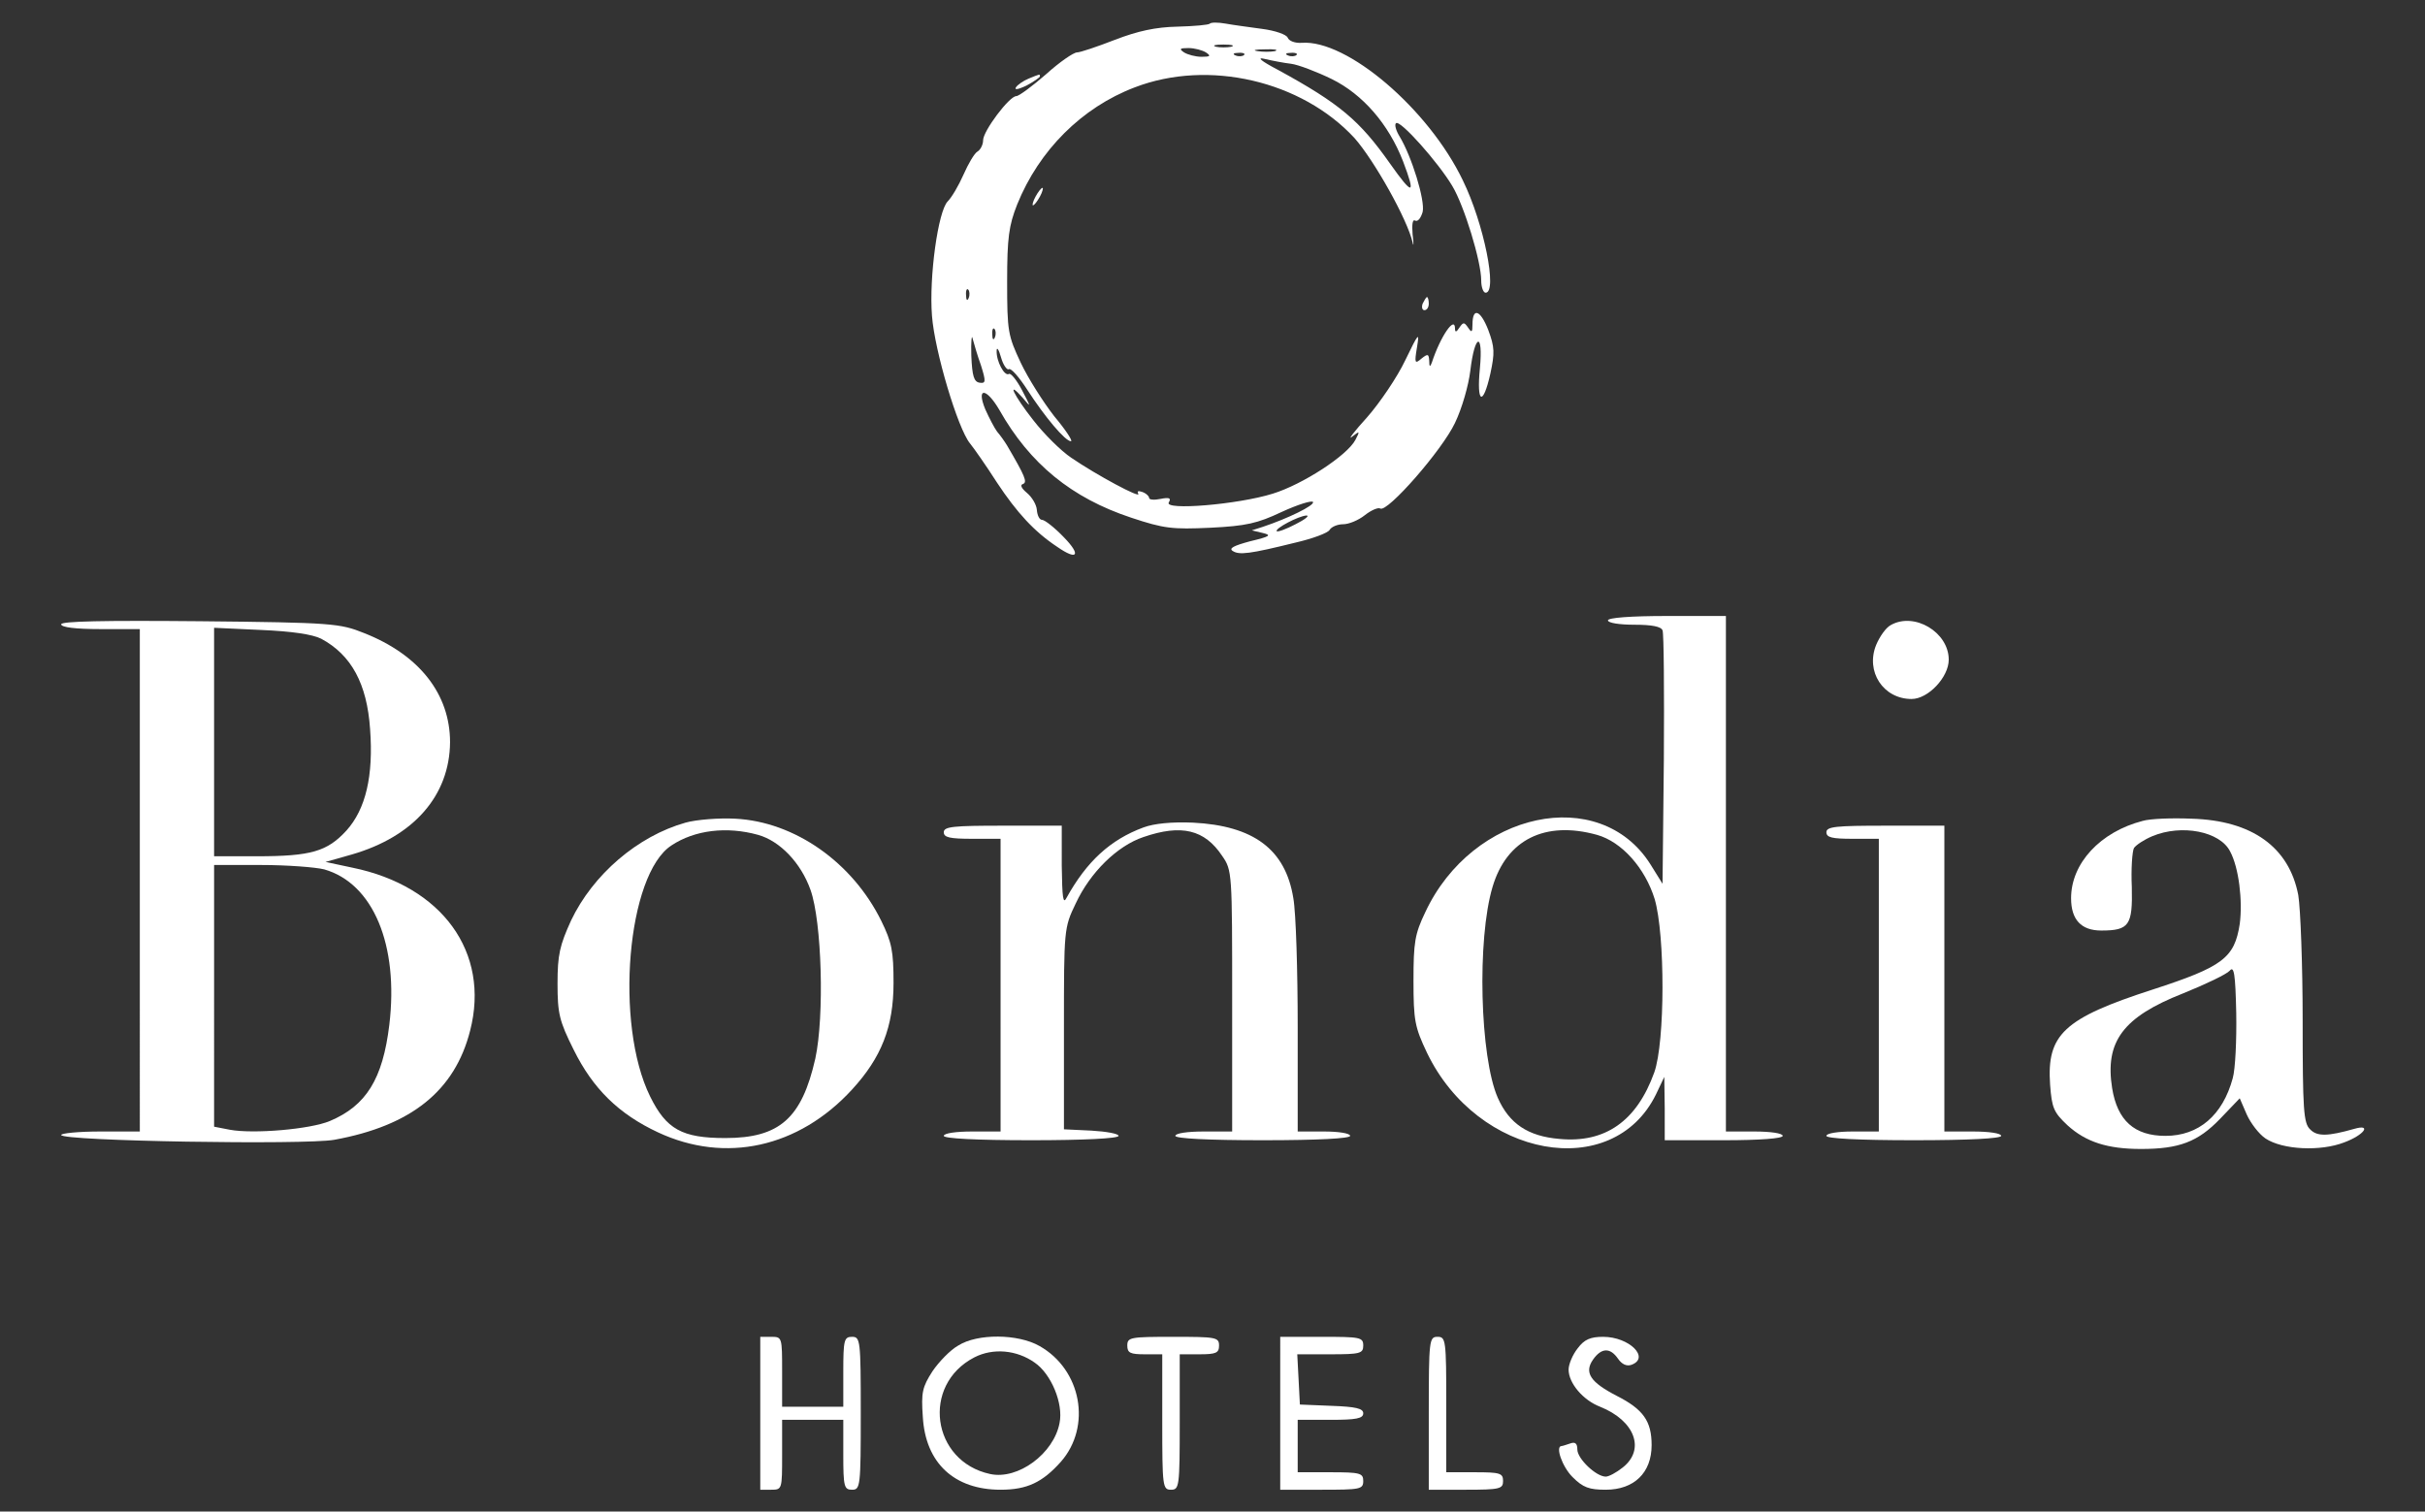 <?xml version="1.0" encoding="utf-8"?>
<!-- Generator: Adobe Illustrator 16.0.0, SVG Export Plug-In . SVG Version: 6.00 Build 0)  -->
<!DOCTYPE svg PUBLIC "-//W3C//DTD SVG 1.1//EN" "http://www.w3.org/Graphics/SVG/1.1/DTD/svg11.dtd">
<svg version="1.1" id="Capa_1" xmlns="http://www.w3.org/2000/svg" xmlns:xlink="http://www.w3.org/1999/xlink" x="0px" y="0px"
	 width="555px" height="346px" viewBox="0 0 555 346" enable-background="new 0 0 555 346" xml:space="preserve">
<rect x="0" y="0" width="555" height="346" fill="#333333" stroke="none"/>
<g transform="translate(0,346) scale(0.1,-0.1)">
	<path fill="#FFFFFF" d="M2768.996,3406.001c-1.992-3.003-35.996-6.001-73.994-7.002c-50-1.001-91.006-10-142.998-30
		c-41.006-16.001-80-28.999-87.002-28.999c-7.998,0-40-22.002-71.006-50c-30.996-27.002-61.992-50-67.998-50
		c-15.996,0-75.996-80-75.996-101.001c0-10-6.006-21.997-12.998-26.001c-7.002-3.999-21.006-27.998-32.002-52.998
		c-11.006-25-27.002-52.002-36.006-61.001c-21.992-21.997-42.998-172.998-35.996-261.997c5.996-80,59.004-258.003,87.002-292.002
		c8.994-11.001,37.002-51.001,62.002-90c45-67.998,85-112.002,137.998-147.002c45.996-31.997,55-18.999,15,22.002
		c-21.006,22.002-44.004,40-50,40c-6.006,0-11.006,10-12.002,22.998c-0.996,12.002-10.996,29.004-22.998,39.004
		s-16.006,17.998-9.004,20c11.006,3.999,5,17.998-35.996,87.998c-6.006,10-16.006,23.999-22.998,32.002
		c-6.006,7.998-18.008,30.996-27.002,50.996c-21.006,51.001,2.002,50,32.002-0.996C2357.004,2397.998,2453,2320,2588.996,2275
		c75-25,94.004-27.002,181.006-22.998c82.002,3.999,107.998,10,162.998,35.996c37.002,17.002,68.994,27.002,72.002,23.003
		c3.994-8.003-57.998-38.003-115-57.002l-25-7.998l25-6.001c20.996-5,17.002-7.998-29.004-18.999
		c-37.002-10-48.994-16.001-40-22.002c15-10,39.004-6.997,144.004,18.999c38.994,9.004,73.994,22.002,77.998,29.004
		c3.994,6.997,17.998,12.998,30.996,12.998s35,8.999,50,21.001c14.004,11.001,30,17.998,35,15
		c16.006-10,142.002,133.999,171.006,196.001c15.996,32.998,30.996,85.996,35,118.999c10,85,30,91.001,21.992,6.001
		c-7.998-81.001,7.002-88.003,24.004-12.002c10,47.002,10,60-5,100c-17.998,46.001-35.996,52.002-35.996,12.002
		c0-18.003-2.002-19.004-10-7.002c-9.004,12.998-11.006,12.998-20,0c-7.002-11.001-10-11.001-10-2.002
		c0,30-33.008-16.997-53.008-77.998c-3.994-11.001-5.996-10-5.996,3.999c-0.996,16.001-2.998,17.002-17.998,5
		c-15-12.998-16.006-10-10,26.001c5.996,36.001,3.994,33.999-27.002-30c-17.998-37.998-57.998-97.002-87.002-130
		c-30-32.998-45-52.998-35-45c17.998,13.999,19.004,13.999,7.998-7.002C3083,2417.002,2980.998,2351.001,2913,2330
		c-80-25-250-38.999-237.998-20c5.996,10,0.996,12.002-19.004,7.998c-13.994-2.998-25.996-1.997-25.996,2.002
		s-7.002,11.001-16.006,13.999c-8.994,3.003-11.992,2.002-8.994-3.999c7.998-12.998-96.006,42.998-152.998,82.002
		c-24.004,15.996-63.008,55-87.002,85.996c-45,57.002-62.998,95-24.004,51.001c19.004-22.998,19.004-21.997-2.002,18.003
		c-11.992,22.998-25.996,40-30,36.997c-10-6.001-28.994,28.999-27.998,53.003c0,10,5,2.998,10-15c5-18.003,14.004-30,17.998-27.002
		c5,2.998,24.004-18.999,42.002-47.002c40-61.997,87.002-117.998,100-117.998c5,0-12.002,26.001-37.998,57.002
		c-25,31.997-60,86.997-77.002,122.998c-28.994,62.002-30.996,71.001-30.996,185c0,101.001,3.994,128.999,22.998,177.002
		c50,123.999,147.998,221.997,269.004,267.998c168.994,65,381.992,15,502.998-116.001c45-51.001,120.996-186.001,132.998-238.999
		c2.002-11.001,2.998-2.998,0,17.998c-2.002,24.004,0,36.001,5.996,32.002c6.006-2.998,12.998,6.001,17.002,20
		c5.996,26.001-25,127.002-52.998,172.998c-7.998,13.003-12.002,27.002-7.998,30c8.994,9.004,96.992-90,128.994-143.999
		c27.002-45,66.006-171.997,66.006-216.001c0-15.996,5-27.998,10-27.998c27.998,0-4.004,158.999-52.002,257.002
		c-77.998,162.998-265,322.998-369.004,315c-15-1.001-28.994,3.999-31.992,11.997c-3.008,7.002-28.008,16.001-59.004,20
		c-29.004,3.999-67.002,8.999-82.998,12.002C2788,3408.999,2772.004,3408.999,2768.996,3406.001z M2818,3352.998
		c-10-1.997-25.996-1.997-35,0c-10,3.003-2.002,5,17.002,5C2818.996,3357.998,2827.004,3356.001,2818,3352.998z M2760.002,3340
		c12.002-7.998,10-10-10-10c-14.004,0-32.002,5-40,10c-12.002,7.998-10,10,10,10C2733.996,3350,2752.004,3345,2760.002,3340z
		 M2918,3342.998c-10-1.997-27.998-1.997-40,0c-12.998,2.002-5,4.004,17.002,4.004
		C2917.004,3347.998,2927.004,3346.001,2918,3342.998z M2847.004,3333.999c-3.008-2.998-12.002-3.999-19.004-1.001
		c-7.998,3.003-5,6.001,5.996,6.001C2845.002,3340,2850.998,3337.002,2847.004,3333.999z M2967.004,3333.999
		c-3.008-2.998-12.002-3.999-19.004-1.001c-7.998,3.003-5,6.001,5.996,6.001C2965.002,3340,2970.998,3337.002,2967.004,3333.999z
		 M2955.002,3313.999c15.996-1.997,57.998-17.998,92.998-35c70.996-35,130-102.998,162.998-187.998c30-78.999,22.998-80-30-5
		c-69.004,97.998-115,136.997-255.996,213.999c-40,21.001-50,30-30,25C2912.004,3321.001,2938,3316.001,2955.002,3313.999z
		 M2217.004,2777.998c-3.008-7.998-6.006-5-6.006,6.001c-0.996,11.001,2.002,17.002,5,13.003
		C2218.996,2793.999,2220.002,2785,2217.004,2777.998z M2277.004,2687.998c-3.008-7.998-6.006-5-6.006,6.001
		c-0.996,11.001,2.002,17.002,5,13.003C2278.996,2703.999,2280.002,2695,2277.004,2687.998z M2245.002,2623.999
		c12.002-37.998,10.996-41.997-2.998-40c-13.008,2.002-17.002,15-19.004,62.002c-0.996,31.997,0.996,50,2.998,38.999
		C2228.996,2673.999,2237.004,2646.001,2245.002,2623.999z M2965.002,2260c-21.006-11.001-40-17.998-42.998-16.001
		c-5,6.001,50,35,67.998,36.001C2998,2280,2986.994,2271.001,2965.002,2260z"/>
	<path fill="#FFFFFF" d="M2353.996,3280c-11.992-5-25-13.999-28.994-20c-4.004-7.002,7.002-3.999,23.994,3.999
		c17.002,8.999,31.006,18.999,31.006,21.001C2380.002,3291.001,2380.998,3291.001,2353.996,3280z"/>
	<path fill="#FFFFFF" d="M2370.002,3010c-6.006-11.001-7.998-20-6.006-20c3.008,0,10,8.999,16.006,20
		c5.996,11.001,7.998,20,5.996,20C2383,3030,2375.998,3021.001,2370.002,3010z"/>
	<path fill="#FFFFFF" d="M3255.998,2765c-2.998-7.998-0.996-15,4.004-15c5.996,0,10,7.002,10,15s-2.002,15-4.004,15
		S3260.002,2772.998,3255.998,2765z"/>
	<path fill="#FFFFFF" d="M3680.002,2040c0-6.001,26.992-10,60-10c40,0,61.992-3.999,65-12.998c2.998-7.002,3.994-140,2.998-296.006
		l-2.998-283.994l-28.008,45c-115.996,182.998-406.992,120.996-515-110c-23.994-50-26.992-69.004-26.992-157.002
		c0-90.996,2.998-105.996,30.996-165c115.996-240.996,425-297.002,524.004-95l18.994,40l1.006-72.002V850h135
		c82.998,0,135,4.004,135,10s-28.008,10-65,10h-65v590v590h-135C3731.994,2050,3680.002,2046.001,3680.002,2040z M3655.002,1549.004
		c56.992-16.006,110-76.006,131.992-147.002C3810.998,1320,3810.998,1075,3785.998,1005
		c-40-110.996-112.002-162.002-217.002-152.002c-72.002,6.006-115,35-140.996,94.004C3386.994,1040,3380.002,1310,3415.998,1430
		C3448,1537.998,3535.998,1582.002,3655.002,1549.004z"/>
	<path fill="#FFFFFF" d="M140.002,2031.001c0-7.002,32.998-11.001,90-11.001h90v-575V870h-90c-50,0-90-4.004-90-7.998
		c0-14.004,558.994-22.998,625-11.006c175.996,32.002,275.996,112.002,310.996,250c46.006,179.004-63.994,331.006-270,373.008
		l-60.996,12.998l60,17.002c142.002,40.996,223.994,135,225,256.997c0,110-70,200-197.002,250c-55,21.997-72.002,23.999-375,26.997
		C235.999,2040,140.002,2037.998,140.002,2031.001z M735.002,1997.998c68.994-36.997,105-102.998,112.002-206.997
		c7.998-106.997-10-183.003-54.004-231.997C748.997,1510.996,712.004,1500,588,1500h-97.998v261.001v261.997l107.998-5
		C668,2015,715.002,2007.998,735.002,1997.998z M742.004,1470c111.992-32.002,170.996-172.998,148.994-355.996
		c-15-124.004-52.998-185-135.996-220c-45-19.004-175-30-229.004-20l-35.996,6.992V1180v300H598
		C657.004,1480,722.004,1475,742.004,1470z"/>
	<path fill="#FFFFFF" d="M4326.994,2028.999c-10.996-6.001-25-26.001-32.998-45c-25-61.001,16.006-123.999,81.006-123.999
		c37.998,0,85,50,85,90C4460.002,2012.998,4380.998,2060,4326.994,2028.999z"/>
	<path fill="#FFFFFF" d="M1568.997,1577.002c-110-31.006-211.992-119.004-261.992-224.004
		c-26.006-57.002-31.006-78.994-31.006-143.994c0-69.004,4.004-86.006,37.002-152.002
		c44.004-89.004,102.998-147.002,192.998-189.004c154.004-72.002,322.002-35,444.004,97.998c67.002,73.008,95,143.008,95,244.004
		c0,72.998-4.004,92.998-27.998,142.002c-66.006,133.994-198.008,227.002-334.004,233.994
		C1645.998,1587.998,1593.997,1584.004,1568.997,1577.002z M1735.002,1549.004c50-14.004,97.998-64.004,120-126.006
		c25.996-72.998,32.002-288.994,10.996-385.996C1835.002,900,1783.996,855,1660.002,855c-99.004,0-135,20-172.002,95
		c-82.002,165.996-52.998,509.004,49.004,575C1590.002,1560,1663,1569.004,1735.002,1549.004z"/>
	<path fill="#FFFFFF" d="M4903.996,1580.996c-97.002-25-163.994-96.992-163.994-176.992c0-49.004,22.998-74.004,68.994-74.004
		c64.004,0,72.002,12.002,70,99.004c-2.002,41.992,1.006,82.998,5,90c5,6.992,22.998,18.994,42.002,26.992
		c67.002,28.008,155,11.006,177.998-35c20-36.992,29.004-112.998,22.002-165.996c-12.002-77.998-39.004-97.998-199.004-150
		c-203.994-65.996-242.998-102.998-235-217.998c4.004-52.998,8.008-62.998,40-92.998C4773.996,845.996,4823,830,4900.002,830
		c86.992,0,130,15.996,180.996,69.004l45,46.992l15.996-36.992c9.004-20,28.008-45,43.008-55c38.994-26.006,125.996-30,180-9.004
		c45.996,17.002,63.994,42.998,22.998,30.996c-60-16.992-85-17.998-101.006-0.996c-15,14.004-16.992,45-16.992,249.004
		c0,127.998-5,256.992-10,286.992c-21.006,110-106.006,171.006-244.004,175C4970.998,1587.998,4920.998,1585.996,4903.996,1580.996z
		 M5110.002,992.002c-23.008-85-78.008-132.002-154.004-132.002c-70.996,0-110,35-122.002,109.004
		c-17.002,106.992,25,162.998,162.002,216.992c52.002,21.006,100,44.004,107.002,52.002c10,12.002,12.998-7.002,15-97.002
		C5118.996,1080,5115.998,1012.998,5110.002,992.002z"/>
	<path fill="#FFFFFF" d="M2617.004,1565.996c-76.006-27.998-130-77.998-176.006-160.996c-7.998-15.996-10,0-10.996,72.998V1570h-135
		c-112.998,0-135-2.002-135-15c0-12.002,13.994-15,65-15h65v-335V870h-65c-37.002,0-65-4.004-65-10s72.998-10,200-10
		c120,0,200,4.004,200,10c0,5-27.998,10-62.002,12.002L2435.002,875v230c0,227.998,0,230.996,27.002,287.002
		c32.998,70.996,95,132.002,155,152.002c86.992,30,140,16.992,180-43.008c22.998-32.998,22.998-37.998,22.998-331.992V870h-65
		c-37.002,0-65-4.004-65-10s72.998-10,200-10c126.992,0,200,4.004,200,10s-27.002,10-60,10h-60v237.998
		c0,130-4.004,262.998-10,296.006c-17.998,111.992-91.006,165.996-230,172.998C2682.004,1579.004,2640.998,1575,2617.004,1565.996z"
		/>
	<path fill="#FFFFFF" d="M4180.002,1555c0-12.002,12.998-15,60-15h60v-335V870h-60c-33.008,0-60-4.004-60-10s72.998-10,200-10
		c126.992,0,200,4.004,200,10s-28.008,10-65,10h-65v350v350h-135C4201.994,1570,4180.002,1567.998,4180.002,1555z"/>
	<path fill="#FFFFFF" d="M1740.002,225V50h25c25,0,25,0.996,25,80v80h70h70v-80c0-72.998,2.002-80,20-80c18.994,0,20,7.002,20,175
		s-1.006,175-20,175c-17.998,0-20-7.002-20-80v-80h-70h-70v80c0,79.004,0,80-25,80h-25V225z"/>
	<path fill="#FFFFFF" d="M2193,380c-17.998-10-44.004-37.002-59.004-59.004C2110.998,285,2108,272.998,2112.004,217.002
		C2118,110.996,2183.996,50,2290.002,50c60.996,0,95.996,17.002,137.998,64.004c70.996,80.996,47.002,210.996-49.004,265
		C2330.002,407.002,2237.004,407.998,2193,380z M2368,340.996c37.998-25.996,65.996-93.994,57.002-137.998
		c-12.998-70-95-130.996-159.004-117.002C2132.004,115,2108,290,2230.002,352.998C2273,375,2327.004,370,2368,340.996z"/>
	<path fill="#FFFFFF" d="M2580.002,380c0-17.002,7.002-20,40-20h40V205c0-147.998,0.996-155,20-155c18.994,0,20,7.002,20,155v155h45
		c37.998,0,45,2.998,45,20c0,19.004-7.002,20-105,20S2580.002,399.004,2580.002,380z"/>
	<path fill="#FFFFFF" d="M2930.002,225V50h95c87.998,0,95,0.996,95,20c0,17.998-7.002,20-75,20h-75v60v60h75
		c58.994,0,75,2.998,75,15c0,10.996-17.002,15-72.002,17.002L2975.002,245l-2.998,57.998L2968.996,360h76.006
		c67.998,0,75,2.002,75,20c0,19.004-7.002,20-95,20h-95V225z"/>
	<path fill="#FFFFFF" d="M3270.002,225V50h85c77.998,0,85,2.002,85,20s-7.002,20-65,20h-65v155c0,147.998-1.006,155-20,155
		C3270.998,400,3270.002,392.998,3270.002,225z"/>
	<path fill="#FFFFFF" d="M3610.998,374.004c-12.002-15-20.996-37.002-20.996-49.004c0-30.996,32.998-70,71.992-85
		c80-32.002,104.004-97.998,52.002-139.004c-15-11.992-32.002-20.996-38.994-20.996c-22.002,0-65,40.996-65,62.002
		c0,13.994-5,17.998-16.006,13.994c-8.994-2.998-17.998-5.996-20-5.996c-15,0,1.006-47.002,25-70.996
		C3623,55,3636.994,50,3675.002,50c65,0,105,39.004,105,102.002c0,55-19.004,82.002-80,112.998c-60,30.996-75,52.998-54.004,82.998
		C3665.002,375,3685.002,375.996,3703,350c8.994-12.998,20-17.998,30.996-14.004c42.998,16.006-5,64.004-65,64.004
		C3640.002,400,3625.998,394.004,3610.998,374.004z"/>
</g>
</svg>
